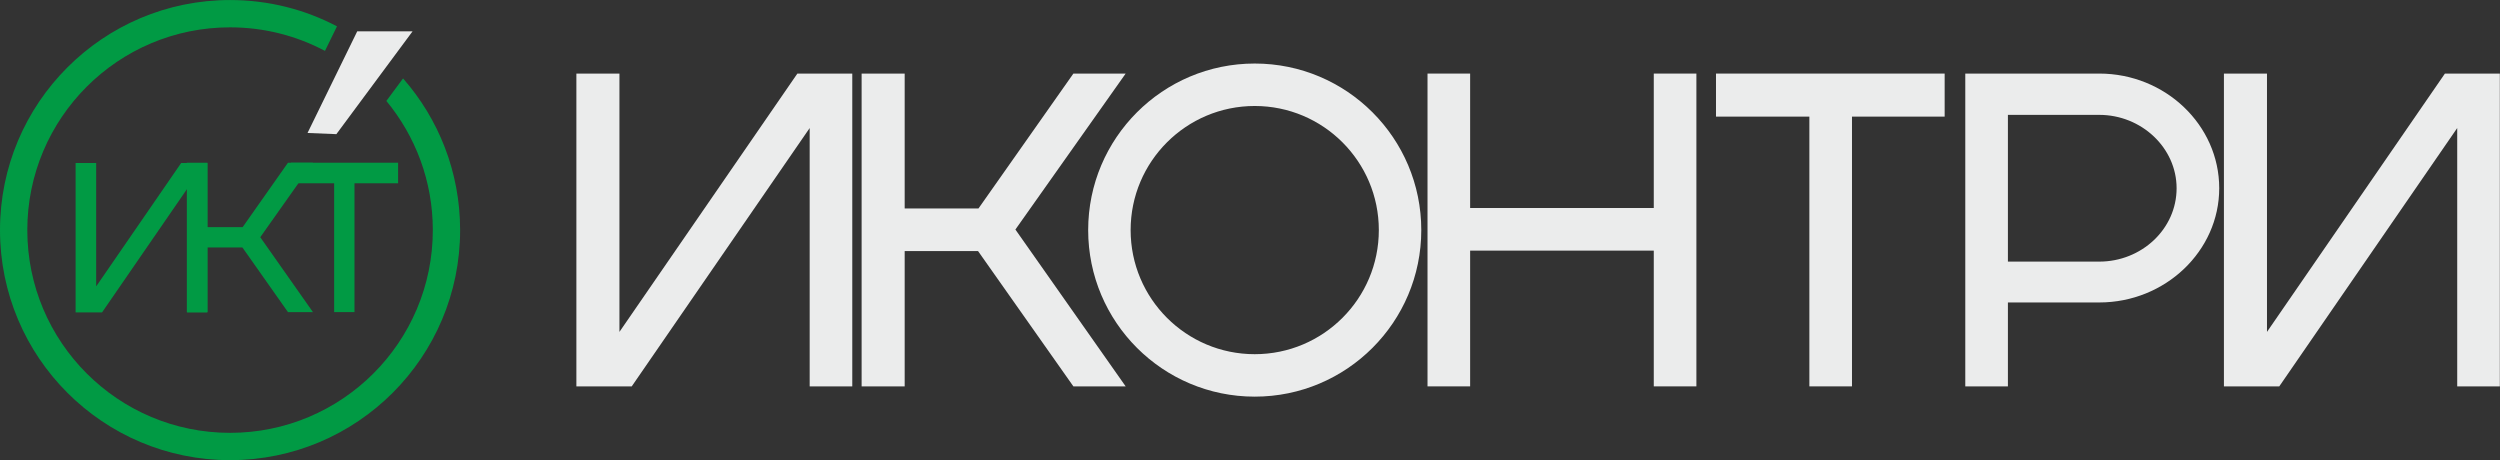 <svg width="326" height="60" viewBox="0 0 326 60" fill="none" xmlns="http://www.w3.org/2000/svg">
<rect x="0" y="0" width="326" height="60" fill="#333333" stroke="none"/>
<g clip-path="url(#clip0_311_5830)">
<path fill-rule="evenodd" clip-rule="evenodd" d="M163.617 8.285C175.611 8.285 185.335 18.009 185.335 30.003C185.335 41.998 175.611 51.722 163.617 51.722C151.622 51.722 141.898 41.998 141.898 30.003C141.898 18.009 151.622 8.285 163.617 8.285ZM163.617 13.821C172.554 13.821 179.799 21.066 179.799 30.003C179.799 38.941 172.554 46.186 163.617 46.186C154.679 46.186 147.434 38.941 147.434 30.003C147.434 21.066 154.68 13.821 163.617 13.821Z" fill="#EBECEC"/>
<path d="M290 50.383H297.218L320.421 16.698V50.383H325.977V9.594H318.817L295.615 43.279V9.594H290V50.383Z" fill="#EBECEC"/>
<path d="M256.273 50.383H261.831V39.441H273.747C282.34 39.441 289.387 32.739 289.387 24.546C289.387 16.297 282.34 9.594 273.747 9.594H256.273V50.383ZM261.831 34.114V14.979H273.747C279.247 14.979 283.829 19.276 283.829 24.546C283.829 29.874 279.247 34.114 273.747 34.114H261.831Z" fill="#EBECEC"/>
<path d="M241.499 50.383V15.207H253.582V9.594H223.766V15.207H235.942V50.383H241.499Z" fill="#EBECEC"/>
<path d="M186.148 50.383H191.706V32.681H215.652V50.383H221.21V9.594H215.652V27.124H191.706V9.594H186.148V50.383Z" fill="#EBECEC"/>
<path d="M112.355 50.383H117.97V32.739H127.537L139.969 50.383H146.786L132.407 29.931L146.786 9.594H139.969L127.595 27.182H117.97V9.594H112.355V50.383Z" fill="#EBECEC"/>
<path d="M75.16 50.383H82.378L105.581 16.698V50.383H111.137V9.594H103.977L80.775 43.279V9.594H75.16V50.383Z" fill="#EBECEC"/>
<path d="M30 0.004C35.033 0.004 39.777 1.244 43.943 3.434L42.377 6.636C38.684 4.676 34.472 3.565 30 3.565C22.699 3.565 16.089 6.524 11.305 11.309C6.52 16.093 3.561 22.703 3.561 30.004C3.561 37.305 6.52 43.915 11.305 48.699C16.089 53.483 22.699 56.443 30 56.443C37.301 56.443 43.911 53.483 48.695 48.699C53.479 43.915 56.439 37.305 56.439 30.004C56.439 23.605 54.165 17.736 50.382 13.163L52.558 10.227C57.191 15.507 60 22.427 60 30.004C60 38.288 56.642 45.788 51.213 51.217C45.784 56.646 38.284 60.004 30 60.004C21.716 60.004 14.216 56.646 8.787 51.217C3.358 45.788 -0 38.288 -0 30.004C-0 21.72 3.358 14.22 8.787 8.791C14.216 3.362 21.716 0.004 30 0.004L30 0.004Z" fill="#019A44"/>
<path d="M9.859 40.738H13.307L24.388 24.651V40.738H27.042V21.258H23.622L12.541 37.346V21.258H9.859V40.738Z" fill="#019A44"/>
<path d="M24.363 40.699H27.045V32.272H31.614L37.551 40.699H40.807L33.939 30.932L40.807 21.219H37.551L31.641 29.619H27.045V21.219H24.363V40.699Z" fill="#019A44"/>
<path d="M46.227 40.699V23.9H51.912V21.219H37.941V23.9H43.573V40.699H46.227Z" fill="#019A44"/>
<path d="M53.801 4.082L43.863 17.493L40.102 17.339L46.585 4.082H53.801Z" fill="#EBECEC"/>
</g>
<defs>
<clipPath id="clip0_311_5830">
<rect width="326" height="60" fill="white" transform="translate(0 0.004)"/>
</clipPath>
</defs>
</svg>
